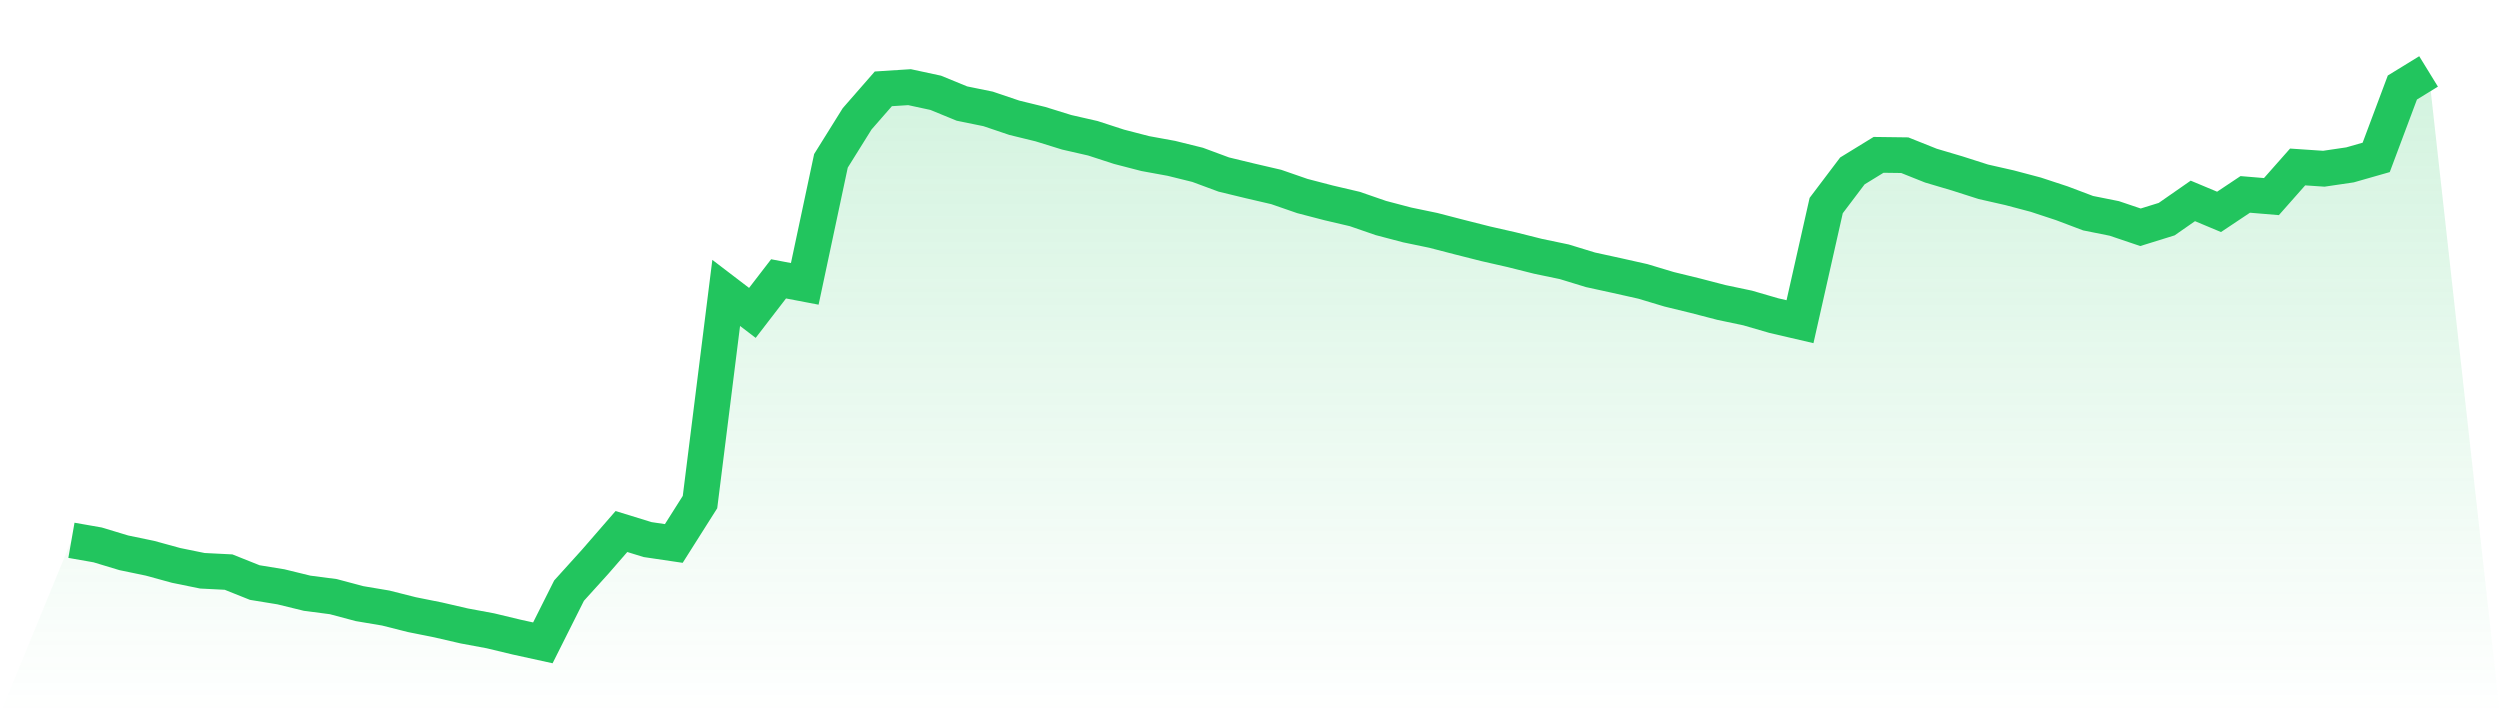 <svg viewBox="0 0 140 40" xmlns="http://www.w3.org/2000/svg">
<defs>
<linearGradient id="gradient" x1="0" x2="0" y1="0" y2="1">
<stop offset="0%" stop-color="#22c55e" stop-opacity="0.2"/>
<stop offset="100%" stop-color="#22c55e" stop-opacity="0"/>
</linearGradient>
</defs>
<path d="M4,30.257 L4,30.257 L5.467,30.514 L6.933,30.957 L8.4,31.262 L9.867,31.664 L11.333,31.963 L12.8,32.037 L14.267,32.623 L15.733,32.862 L17.2,33.221 L18.667,33.412 L20.133,33.803 L21.6,34.05 L23.067,34.42 L24.533,34.714 L26,35.053 L27.467,35.326 L28.933,35.678 L30.4,36 L31.867,33.075 L33.333,31.454 L34.8,29.765 L36.267,30.217 L37.733,30.434 L39.2,28.116 L40.667,16.403 L42.133,17.522 L43.6,15.616 L45.067,15.896 L46.533,9.007 L48,6.654 L49.467,4.975 L50.933,4.881 L52.4,5.197 L53.867,5.799 L55.333,6.098 L56.8,6.594 L58.267,6.953 L59.733,7.408 L61.2,7.743 L62.667,8.22 L64.133,8.6 L65.6,8.868 L67.067,9.231 L68.533,9.774 L70,10.129 L71.467,10.47 L72.933,10.978 L74.4,11.36 L75.867,11.704 L77.333,12.21 L78.8,12.596 L80.267,12.901 L81.733,13.281 L83.2,13.652 L84.667,13.986 L86.133,14.354 L87.6,14.66 L89.067,15.109 L90.533,15.429 L92,15.758 L93.467,16.199 L94.933,16.557 L96.4,16.938 L97.867,17.247 L99.333,17.673 L100.8,18.015 L102.267,11.511 L103.733,9.572 L105.2,8.672 L106.667,8.691 L108.133,9.276 L109.6,9.711 L111.067,10.18 L112.533,10.513 L114,10.901 L115.467,11.384 L116.933,11.938 L118.4,12.232 L119.867,12.727 L121.333,12.272 L122.8,11.251 L124.267,11.865 L125.733,10.887 L127.2,11.009 L128.667,9.35 L130.133,9.449 L131.6,9.233 L133.067,8.814 L134.533,4.901 L136,4 L140,40 L0,40 z" fill="url(#gradient)"/>
<path d="M4,30.257 L4,30.257 L5.467,30.514 L6.933,30.957 L8.4,31.262 L9.867,31.664 L11.333,31.963 L12.8,32.037 L14.267,32.623 L15.733,32.862 L17.2,33.221 L18.667,33.412 L20.133,33.803 L21.6,34.05 L23.067,34.42 L24.533,34.714 L26,35.053 L27.467,35.326 L28.933,35.678 L30.4,36 L31.867,33.075 L33.333,31.454 L34.8,29.765 L36.267,30.217 L37.733,30.434 L39.2,28.116 L40.667,16.403 L42.133,17.522 L43.6,15.616 L45.067,15.896 L46.533,9.007 L48,6.654 L49.467,4.975 L50.933,4.881 L52.4,5.197 L53.867,5.799 L55.333,6.098 L56.8,6.594 L58.267,6.953 L59.733,7.408 L61.2,7.743 L62.667,8.22 L64.133,8.6 L65.6,8.868 L67.067,9.231 L68.533,9.774 L70,10.129 L71.467,10.47 L72.933,10.978 L74.4,11.36 L75.867,11.704 L77.333,12.21 L78.8,12.596 L80.267,12.901 L81.733,13.281 L83.2,13.652 L84.667,13.986 L86.133,14.354 L87.6,14.66 L89.067,15.109 L90.533,15.429 L92,15.758 L93.467,16.199 L94.933,16.557 L96.4,16.938 L97.867,17.247 L99.333,17.673 L100.8,18.015 L102.267,11.511 L103.733,9.572 L105.2,8.672 L106.667,8.691 L108.133,9.276 L109.6,9.711 L111.067,10.18 L112.533,10.513 L114,10.901 L115.467,11.384 L116.933,11.938 L118.4,12.232 L119.867,12.727 L121.333,12.272 L122.8,11.251 L124.267,11.865 L125.733,10.887 L127.2,11.009 L128.667,9.35 L130.133,9.449 L131.6,9.233 L133.067,8.814 L134.533,4.901 L136,4" fill="none" stroke="#22c55e" stroke-width="2"/>
</svg>